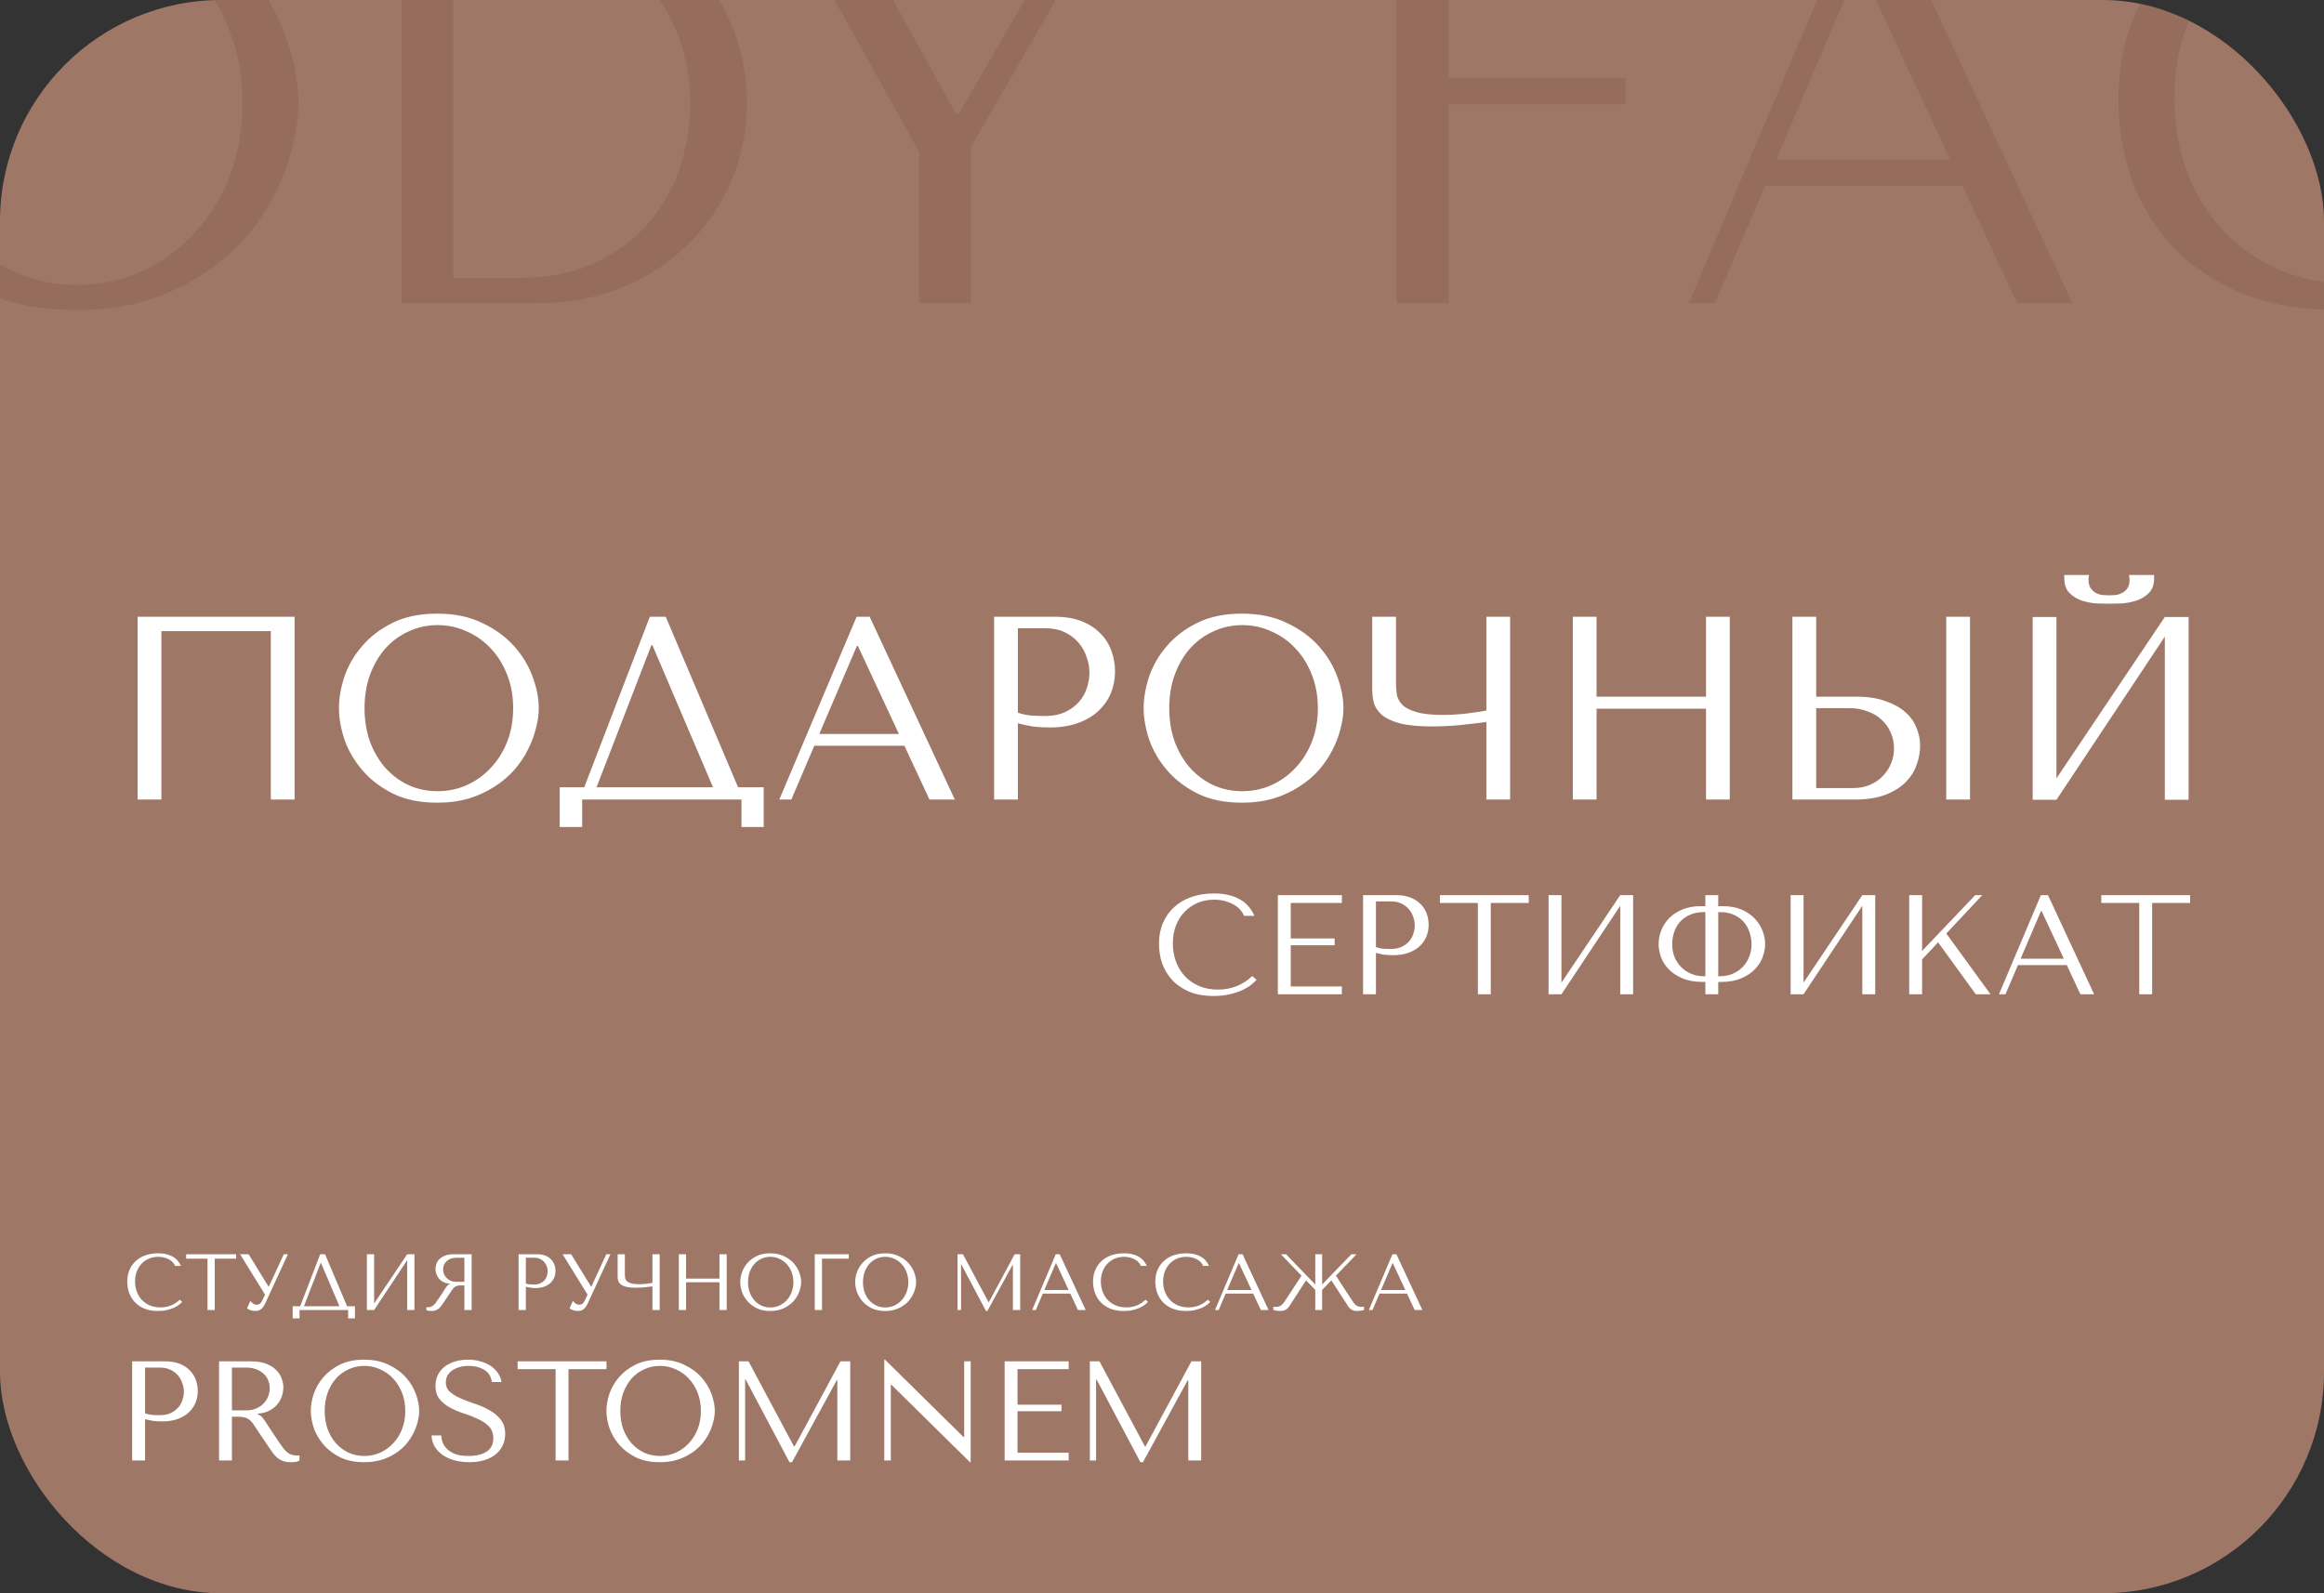 <?xml version="1.0" encoding="UTF-8"?> <svg xmlns="http://www.w3.org/2000/svg" width="1050" height="720" viewBox="0 0 1050 720" fill="none"><rect x="0" y="0" width="1050" height="720" fill="#333333" stroke="none"/><g clip-path="url(#clip0_225_32)"><rect width="1050" height="720" rx="100" fill="#9F7767"></rect><path d="M565.803 441.06L567.723 442.788C567.168 443.428 566.358 444.175 565.291 445.028C564.224 445.882 562.88 446.692 561.259 447.46C559.68 448.186 557.803 448.804 555.627 449.316C553.494 449.828 551.062 450.084 548.331 450.084C544.022 450.084 540.31 449.423 537.195 448.1C534.08 446.735 531.52 444.964 529.515 442.788C527.51 440.57 526.016 438.052 525.035 435.236C524.096 432.378 523.627 429.455 523.627 426.468C523.627 423.012 524.224 419.898 525.419 417.124C526.614 414.308 528.299 411.919 530.475 409.956C532.651 407.951 535.254 406.415 538.283 405.348C541.355 404.282 544.747 403.748 548.459 403.748C551.019 403.748 553.302 404.004 555.307 404.516C557.312 405.028 559.062 405.732 560.555 406.628C562.048 407.524 563.286 408.591 564.267 409.828C565.291 411.066 566.123 412.41 566.763 413.86H562.027C561.728 412.964 561.195 412.09 560.427 411.236C559.702 410.34 558.742 409.551 557.547 408.868C556.395 408.186 555.051 407.631 553.515 407.204C552.022 406.778 550.358 406.564 548.523 406.564C545.835 406.564 543.339 407.055 541.035 408.036C538.774 409.018 536.811 410.383 535.147 412.132C533.483 413.882 532.182 415.972 531.243 418.404C530.347 420.794 529.899 423.439 529.899 426.34C529.899 429.071 530.326 431.695 531.179 434.212C532.075 436.73 533.376 438.948 535.083 440.868C536.79 442.788 538.923 444.324 541.483 445.476C544.043 446.628 546.987 447.204 550.315 447.204C556.288 447.204 561.451 445.156 565.803 441.06ZM577.339 404.516H606.267V408.036H583.163V424.1H603.003V427.172H583.163V445.796H606.267V449.316H577.339V404.516ZM621.663 430.628V449.316H615.839V404.516H630.815C633.29 404.516 635.444 404.879 637.279 405.604C639.114 406.33 640.628 407.311 641.823 408.548C643.06 409.743 643.978 411.172 644.575 412.836C645.172 414.458 645.471 416.164 645.471 417.956C645.471 419.834 645.13 421.604 644.447 423.268C643.764 424.89 642.74 426.34 641.375 427.62C640.052 428.858 638.388 429.839 636.383 430.564C634.378 431.29 632.074 431.652 629.471 431.652C627.935 431.652 626.527 431.567 625.247 431.396C623.967 431.183 622.772 430.927 621.663 430.628ZM621.663 407.332V428.004C622.559 428.346 623.562 428.58 624.671 428.708C625.78 428.794 626.996 428.836 628.319 428.836C630.239 428.836 631.882 428.516 633.247 427.876C634.612 427.236 635.743 426.404 636.639 425.38C637.535 424.356 638.175 423.226 638.559 421.988C638.986 420.708 639.199 419.45 639.199 418.212C639.199 416.932 638.964 415.652 638.495 414.372C638.068 413.05 637.407 411.876 636.511 410.852C635.615 409.786 634.484 408.932 633.119 408.292C631.754 407.652 630.175 407.332 628.383 407.332H621.663ZM673.54 449.316H667.716V408.036H650.564V404.516H690.692V408.036H673.54V449.316ZM705.476 444.068L732.036 404.516H737.86V449.316H732.036V409.316L705.476 449.316H699.652V404.516H705.476V444.068ZM770.494 404.516H776.318V409.508H778.558C781.63 409.508 784.339 409.999 786.686 410.98C789.033 411.962 790.995 413.263 792.574 414.884C794.195 416.506 795.411 418.34 796.222 420.388C797.075 422.436 797.502 424.548 797.502 426.724C797.502 428.388 797.161 430.223 796.478 432.228C795.838 434.191 794.729 436.026 793.15 437.732C791.571 439.439 789.481 440.868 786.878 442.02C784.318 443.172 781.097 443.748 777.214 443.748H776.318V449.316H770.494V443.748H769.662C765.779 443.748 762.537 443.172 759.934 442.02C757.331 440.868 755.241 439.439 753.662 437.732C752.126 436.026 751.017 434.191 750.334 432.228C749.694 430.223 749.374 428.388 749.374 426.724C749.374 424.548 749.779 422.436 750.59 420.388C751.401 418.34 752.595 416.506 754.174 414.884C755.795 413.263 757.779 411.962 760.126 410.98C762.515 409.999 765.246 409.508 768.318 409.508H770.494V404.516ZM770.494 441.188V412.196H769.662C767.145 412.196 764.99 412.644 763.198 413.54C761.406 414.394 759.934 415.503 758.782 416.868C757.673 418.234 756.841 419.791 756.286 421.54C755.774 423.29 755.518 425.018 755.518 426.724C755.518 428.772 755.859 430.671 756.542 432.42C757.267 434.17 758.27 435.706 759.55 437.028C760.83 438.308 762.366 439.332 764.158 440.1C765.95 440.826 767.934 441.188 770.11 441.188H770.494ZM776.318 441.188H776.766C778.942 441.188 780.926 440.826 782.718 440.1C784.51 439.332 786.046 438.308 787.326 437.028C788.606 435.706 789.587 434.17 790.27 432.42C790.995 430.671 791.358 428.772 791.358 426.724C791.358 425.018 791.081 423.29 790.526 421.54C790.014 419.791 789.182 418.234 788.03 416.868C786.921 415.503 785.47 414.394 783.678 413.54C781.886 412.644 779.731 412.196 777.214 412.196H776.318V441.188ZM814.851 444.068L841.411 404.516H847.235V449.316H841.411V409.316L814.851 449.316H809.027V404.516H814.851V444.068ZM862.589 449.316V404.516H868.413V429.732L892.413 404.516H895.613L879.357 421.86L899.325 449.316H892.669L875.645 425.828L868.413 433.572V449.316H862.589ZM933.798 436.132H911.718L906.086 449.316H903.142L922.086 404.516H925.286L946.15 449.316H939.942L933.798 436.132ZM932.454 433.252L922.406 411.684H922.15L912.934 433.252H932.454ZM972.353 449.316H966.529V408.036H949.377V404.516H989.505V408.036H972.353V449.316Z" fill="white"></path><path d="M81.216 587.356L82.296 588.328C81.984 588.688 81.528 589.108 80.928 589.588C80.328 590.068 79.572 590.524 78.66 590.956C77.772 591.364 76.716 591.712 75.492 592C74.292 592.288 72.924 592.432 71.388 592.432C68.964 592.432 66.876 592.06 65.124 591.316C63.372 590.548 61.932 589.552 60.804 588.328C59.676 587.08 58.836 585.664 58.284 584.08C57.756 582.472 57.492 580.828 57.492 579.148C57.492 577.204 57.828 575.452 58.5 573.892C59.172 572.308 60.12 570.964 61.344 569.86C62.568 568.732 64.032 567.868 65.736 567.268C67.464 566.668 69.372 566.368 71.46 566.368C72.9 566.368 74.184 566.512 75.312 566.8C76.44 567.088 77.424 567.484 78.264 567.988C79.104 568.492 79.8 569.092 80.352 569.788C80.928 570.484 81.396 571.24 81.756 572.056H79.092C78.924 571.552 78.624 571.06 78.192 570.58C77.784 570.076 77.244 569.632 76.572 569.248C75.924 568.864 75.168 568.552 74.304 568.312C73.464 568.072 72.528 567.952 71.496 567.952C69.984 567.952 68.58 568.228 67.284 568.78C66.012 569.332 64.908 570.1 63.972 571.084C63.036 572.068 62.304 573.244 61.776 574.612C61.272 575.956 61.02 577.444 61.02 579.076C61.02 580.612 61.26 582.088 61.74 583.504C62.244 584.92 62.976 586.168 63.936 587.248C64.896 588.328 66.096 589.192 67.536 589.84C68.976 590.488 70.632 590.812 72.504 590.812C75.864 590.812 78.768 589.66 81.216 587.356ZM97.029 592H93.753V568.78H84.105V566.8H106.677V568.78H97.029V592ZM112.328 566.8L121.328 581.416H121.472L128.204 566.8H130.076L119.744 589.192C119.408 589.888 119.06 590.452 118.7 590.884C118.34 591.292 117.968 591.616 117.584 591.856C117.224 592.096 116.84 592.252 116.432 592.324C116.048 592.396 115.676 592.432 115.316 592.432C114.5 592.432 113.756 592.3 113.084 592.036C112.436 591.796 111.944 591.532 111.608 591.244L113.12 587.896C113.432 588.304 113.828 588.688 114.308 589.048C114.788 589.408 115.316 589.588 115.892 589.588C116.66 589.588 117.212 589.408 117.548 589.048C117.908 588.688 118.208 588.268 118.448 587.788L119.744 585.052L108.476 566.8H112.328ZM146.858 566.8L156.83 590.308H160.358V595.78H157.298V592H135.338V595.78H132.242V590.308H135.626L144.662 566.8H146.858ZM153.374 590.308L145.022 570.724H144.878L137.318 590.308H153.374ZM169.028 589.048L183.968 566.8H187.244V592H183.968V569.5L169.028 592H165.752V566.8H169.028V589.048ZM213.089 566.8V592H209.813V580.876H208.229C207.557 580.876 206.993 580.936 206.537 581.056C206.105 581.176 205.709 581.38 205.349 581.668C204.989 581.956 204.653 582.328 204.341 582.784C204.029 583.24 203.657 583.804 203.225 584.476L200.381 588.688C200.021 589.24 199.661 589.744 199.301 590.2C198.965 590.656 198.593 591.052 198.185 591.388C197.777 591.7 197.309 591.952 196.781 592.144C196.277 592.336 195.665 592.432 194.945 592.432C194.417 592.432 193.985 592.408 193.649 592.36C193.313 592.312 192.977 592.192 192.641 592V590.668C192.761 590.692 192.881 590.716 193.001 590.74C193.121 590.74 193.241 590.74 193.361 590.74C193.865 590.74 194.309 590.668 194.693 590.524C195.077 590.38 195.437 590.176 195.773 589.912C196.109 589.624 196.433 589.288 196.745 588.904C197.057 588.496 197.381 588.04 197.717 587.536C198.725 586.072 199.505 584.908 200.057 584.044C200.609 583.156 201.041 582.472 201.353 581.992C201.689 581.512 201.953 581.164 202.145 580.948C202.361 580.732 202.613 580.552 202.901 580.408L203.261 580.228V580.084C202.109 580.012 201.113 579.76 200.273 579.328C199.457 578.896 198.785 578.356 198.257 577.708C197.729 577.06 197.345 576.364 197.105 575.62C196.865 574.852 196.745 574.108 196.745 573.388C196.745 572.74 196.865 572.032 197.105 571.264C197.369 570.496 197.801 569.788 198.401 569.14C199.025 568.468 199.865 567.916 200.921 567.484C201.977 567.028 203.309 566.8 204.917 566.8H213.089ZM209.813 568.384H206.177C205.265 568.384 204.437 568.516 203.693 568.78C202.973 569.044 202.349 569.416 201.821 569.896C201.293 570.352 200.885 570.904 200.597 571.552C200.333 572.2 200.201 572.908 200.201 573.676C200.201 574.324 200.321 574.984 200.561 575.656C200.825 576.304 201.209 576.904 201.713 577.456C202.217 577.984 202.829 578.416 203.549 578.752C204.293 579.088 205.145 579.256 206.105 579.256H209.813V568.384ZM237.582 581.488V592H234.306V566.8H242.73C244.122 566.8 245.334 567.004 246.366 567.412C247.398 567.82 248.25 568.372 248.922 569.068C249.618 569.74 250.134 570.544 250.47 571.48C250.806 572.392 250.974 573.352 250.974 574.36C250.974 575.416 250.782 576.412 250.398 577.348C250.014 578.26 249.438 579.076 248.67 579.796C247.926 580.492 246.99 581.044 245.862 581.452C244.734 581.86 243.438 582.064 241.974 582.064C241.11 582.064 240.318 582.016 239.598 581.92C238.878 581.8 238.206 581.656 237.582 581.488ZM237.582 568.384V580.012C238.086 580.204 238.65 580.336 239.274 580.408C239.898 580.456 240.582 580.48 241.326 580.48C242.406 580.48 243.33 580.3 244.098 579.94C244.866 579.58 245.502 579.112 246.006 578.536C246.51 577.96 246.87 577.324 247.086 576.628C247.326 575.908 247.446 575.2 247.446 574.504C247.446 573.784 247.314 573.064 247.05 572.344C246.81 571.6 246.438 570.94 245.934 570.364C245.43 569.764 244.794 569.284 244.026 568.924C243.258 568.564 242.37 568.384 241.362 568.384H237.582ZM258.051 566.8L267.051 581.416H267.195L273.927 566.8H275.799L265.467 589.192C265.131 589.888 264.783 590.452 264.423 590.884C264.063 591.292 263.691 591.616 263.307 591.856C262.947 592.096 262.563 592.252 262.155 592.324C261.771 592.396 261.399 592.432 261.039 592.432C260.223 592.432 259.479 592.3 258.807 592.036C258.159 591.796 257.667 591.532 257.331 591.244L258.843 587.896C259.155 588.304 259.551 588.688 260.031 589.048C260.511 589.408 261.039 589.588 261.615 589.588C262.383 589.588 262.935 589.408 263.271 589.048C263.631 588.688 263.931 588.268 264.171 587.788L265.467 585.052L254.199 566.8H258.051ZM294.777 579.724V566.8H298.053V592H294.777V581.308C293.697 581.452 292.473 581.596 291.105 581.74C289.737 581.86 288.489 581.92 287.361 581.92C285.441 581.92 283.929 581.776 282.825 581.488C281.721 581.176 280.893 580.78 280.341 580.3C279.789 579.796 279.429 579.244 279.261 578.644C279.117 578.044 279.045 577.444 279.045 576.844V566.8H282.321V575.872C282.321 576.424 282.357 576.964 282.429 577.492C282.525 578.02 282.777 578.5 283.185 578.932C283.593 579.34 284.241 579.676 285.129 579.94C286.017 580.204 287.253 580.336 288.837 580.336C289.197 580.336 289.617 580.324 290.097 580.3C290.601 580.276 291.117 580.24 291.645 580.192C292.197 580.12 292.737 580.048 293.265 579.976C293.817 579.904 294.321 579.82 294.777 579.724ZM309.969 579.472V592H306.693V566.8H309.969V577.816H325.053V566.8H328.329V592H325.053V579.472H309.969ZM334.443 579.4C334.443 578.032 334.695 576.58 335.199 575.044C335.727 573.508 336.543 572.104 337.647 570.832C338.751 569.536 340.155 568.468 341.859 567.628C343.563 566.788 345.603 566.368 347.979 566.368C350.379 566.368 352.455 566.8 354.207 567.664C355.983 568.504 357.447 569.572 358.599 570.868C359.751 572.164 360.603 573.58 361.155 575.116C361.707 576.628 361.983 578.056 361.983 579.4C361.983 580.288 361.851 581.224 361.587 582.208C361.347 583.192 360.975 584.176 360.471 585.16C359.991 586.12 359.367 587.044 358.599 587.932C357.831 588.796 356.919 589.564 355.863 590.236C354.831 590.908 353.655 591.448 352.335 591.856C351.039 592.24 349.587 592.432 347.979 592.432C345.603 592.432 343.563 592.012 341.859 591.172C340.155 590.308 338.751 589.228 337.647 587.932C336.543 586.636 335.727 585.232 335.199 583.72C334.695 582.184 334.443 580.744 334.443 579.4ZM337.971 579.4C337.971 581.08 338.223 582.628 338.727 584.044C339.255 585.436 339.963 586.636 340.851 587.644C341.763 588.652 342.831 589.444 344.055 590.02C345.279 590.572 346.611 590.848 348.051 590.848C349.467 590.848 350.799 590.572 352.047 590.02C353.319 589.444 354.423 588.652 355.359 587.644C356.319 586.636 357.075 585.436 357.627 584.044C358.179 582.628 358.455 581.08 358.455 579.4C358.455 577.72 358.179 576.184 357.627 574.792C357.075 573.376 356.319 572.164 355.359 571.156C354.423 570.148 353.319 569.368 352.047 568.816C350.799 568.24 349.467 567.952 348.051 567.952C346.611 567.952 345.279 568.24 344.055 568.816C342.831 569.368 341.763 570.148 340.851 571.156C339.963 572.164 339.255 573.376 338.727 574.792C338.223 576.184 337.971 577.72 337.971 579.4ZM368.111 566.8H383.483V568.78H371.387V592H368.111V566.8ZM386.368 579.4C386.368 578.032 386.62 576.58 387.124 575.044C387.652 573.508 388.468 572.104 389.572 570.832C390.676 569.536 392.08 568.468 393.784 567.628C395.488 566.788 397.528 566.368 399.904 566.368C402.304 566.368 404.38 566.8 406.132 567.664C407.908 568.504 409.372 569.572 410.524 570.868C411.676 572.164 412.528 573.58 413.08 575.116C413.632 576.628 413.908 578.056 413.908 579.4C413.908 580.288 413.776 581.224 413.512 582.208C413.272 583.192 412.9 584.176 412.396 585.16C411.916 586.12 411.292 587.044 410.524 587.932C409.756 588.796 408.844 589.564 407.788 590.236C406.756 590.908 405.58 591.448 404.26 591.856C402.964 592.24 401.512 592.432 399.904 592.432C397.528 592.432 395.488 592.012 393.784 591.172C392.08 590.308 390.676 589.228 389.572 587.932C388.468 586.636 387.652 585.232 387.124 583.72C386.62 582.184 386.368 580.744 386.368 579.4ZM389.896 579.4C389.896 581.08 390.148 582.628 390.652 584.044C391.18 585.436 391.888 586.636 392.776 587.644C393.688 588.652 394.756 589.444 395.98 590.02C397.204 590.572 398.536 590.848 399.976 590.848C401.392 590.848 402.724 590.572 403.972 590.02C405.244 589.444 406.348 588.652 407.284 587.644C408.244 586.636 409 585.436 409.552 584.044C410.104 582.628 410.38 581.08 410.38 579.4C410.38 577.72 410.104 576.184 409.552 574.792C409 573.376 408.244 572.164 407.284 571.156C406.348 570.148 405.244 569.368 403.972 568.816C402.724 568.24 401.392 567.952 399.976 567.952C398.536 567.952 397.204 568.24 395.98 568.816C394.756 569.368 393.688 570.148 392.776 571.156C391.888 572.164 391.18 573.376 390.652 574.792C390.148 576.184 389.896 577.72 389.896 579.4ZM435.071 566.8L446.627 588.436H446.771L458.435 566.8H460.919V592H457.643V571.588H457.499L446.123 592.432H445.475L434.351 571.444H434.207V592H432.623V566.8H435.071ZM483.576 584.584H471.156L467.988 592H466.332L476.988 566.8H478.788L490.524 592H487.032L483.576 584.584ZM482.82 582.964L477.168 570.832H477.024L471.84 582.964H482.82ZM517.575 587.356L518.655 588.328C518.343 588.688 517.887 589.108 517.287 589.588C516.687 590.068 515.931 590.524 515.019 590.956C514.131 591.364 513.075 591.712 511.851 592C510.651 592.288 509.283 592.432 507.747 592.432C505.323 592.432 503.235 592.06 501.483 591.316C499.731 590.548 498.291 589.552 497.163 588.328C496.035 587.08 495.195 585.664 494.643 584.08C494.115 582.472 493.851 580.828 493.851 579.148C493.851 577.204 494.187 575.452 494.859 573.892C495.531 572.308 496.479 570.964 497.703 569.86C498.927 568.732 500.391 567.868 502.095 567.268C503.823 566.668 505.731 566.368 507.819 566.368C509.259 566.368 510.543 566.512 511.671 566.8C512.799 567.088 513.783 567.484 514.623 567.988C515.463 568.492 516.159 569.092 516.711 569.788C517.287 570.484 517.755 571.24 518.115 572.056H515.451C515.283 571.552 514.983 571.06 514.551 570.58C514.143 570.076 513.603 569.632 512.931 569.248C512.283 568.864 511.527 568.552 510.663 568.312C509.823 568.072 508.887 567.952 507.855 567.952C506.343 567.952 504.939 568.228 503.643 568.78C502.371 569.332 501.267 570.1 500.331 571.084C499.395 572.068 498.663 573.244 498.135 574.612C497.631 575.956 497.379 577.444 497.379 579.076C497.379 580.612 497.619 582.088 498.099 583.504C498.603 584.92 499.335 586.168 500.295 587.248C501.255 588.328 502.455 589.192 503.895 589.84C505.335 590.488 506.991 590.812 508.863 590.812C512.223 590.812 515.127 589.66 517.575 587.356ZM545.7 587.356L546.78 588.328C546.468 588.688 546.012 589.108 545.412 589.588C544.812 590.068 544.056 590.524 543.144 590.956C542.256 591.364 541.2 591.712 539.976 592C538.776 592.288 537.408 592.432 535.872 592.432C533.448 592.432 531.36 592.06 529.608 591.316C527.856 590.548 526.416 589.552 525.288 588.328C524.16 587.08 523.32 585.664 522.768 584.08C522.24 582.472 521.976 580.828 521.976 579.148C521.976 577.204 522.312 575.452 522.984 573.892C523.656 572.308 524.604 570.964 525.828 569.86C527.052 568.732 528.516 567.868 530.22 567.268C531.948 566.668 533.856 566.368 535.944 566.368C537.384 566.368 538.668 566.512 539.796 566.8C540.924 567.088 541.908 567.484 542.748 567.988C543.588 568.492 544.284 569.092 544.836 569.788C545.412 570.484 545.88 571.24 546.24 572.056H543.576C543.408 571.552 543.108 571.06 542.676 570.58C542.268 570.076 541.728 569.632 541.056 569.248C540.408 568.864 539.652 568.552 538.788 568.312C537.948 568.072 537.012 567.952 535.98 567.952C534.468 567.952 533.064 568.228 531.768 568.78C530.496 569.332 529.392 570.1 528.456 571.084C527.52 572.068 526.788 573.244 526.26 574.612C525.756 575.956 525.504 577.444 525.504 579.076C525.504 580.612 525.744 582.088 526.224 583.504C526.728 584.92 527.46 586.168 528.42 587.248C529.38 588.328 530.58 589.192 532.02 589.84C533.46 590.488 535.116 590.812 536.988 590.812C540.348 590.812 543.252 589.66 545.7 587.356ZM566.193 584.584H553.773L550.605 592H548.949L559.605 566.8H561.405L573.141 592H569.649L566.193 584.584ZM565.437 582.964L559.785 570.832H559.641L554.457 582.964H565.437ZM615.276 590.596L616.284 590.524V591.964C615.324 592.276 614.316 592.432 613.26 592.432C612.9 592.432 612.552 592.408 612.216 592.36C611.88 592.336 611.544 592.252 611.208 592.108C610.896 591.988 610.572 591.808 610.236 591.568C609.9 591.304 609.576 590.968 609.264 590.56L601.524 578.608L597.348 582.892V592H594.252V582.892L590.076 578.608L582.336 590.56C582 590.968 581.664 591.304 581.328 591.568C581.016 591.808 580.692 591.988 580.356 592.108C580.044 592.252 579.72 592.336 579.384 592.36C579.048 592.408 578.7 592.432 578.34 592.432C577.284 592.432 576.276 592.276 575.316 591.964V590.524L576.324 590.596C576.78 590.596 577.188 590.56 577.548 590.488C577.932 590.392 578.292 590.236 578.628 590.02C578.964 589.804 579.288 589.516 579.6 589.156C579.936 588.796 580.284 588.34 580.644 587.788L588.024 576.484L578.7 566.8H581.04L594.252 580.48V566.8H597.348V580.48L610.56 566.8H612.9L603.576 576.484L610.956 587.788C611.652 588.892 612.312 589.636 612.936 590.02C613.56 590.404 614.34 590.596 615.276 590.596ZM635.697 584.584H623.277L620.109 592H618.453L629.109 566.8H630.909L642.645 592H639.153L635.697 584.584ZM634.941 582.964L629.289 570.832H629.145L623.961 582.964H634.941Z" fill="white"></path><path d="M133.103 278.716V361.316H122.365V285.206H72.923V361.316H62.185V278.716H133.103ZM153.142 320.016C153.142 315.532 153.968 310.773 155.62 305.738C157.351 300.704 160.025 296.102 163.644 291.932C167.263 287.684 171.865 284.184 177.45 281.43C183.035 278.677 189.722 277.3 197.51 277.3C205.377 277.3 212.181 278.716 217.924 281.548C223.745 284.302 228.544 287.802 232.32 292.05C236.096 296.298 238.889 300.94 240.698 305.974C242.507 310.93 243.412 315.611 243.412 320.016C243.412 322.927 242.979 325.995 242.114 329.22C241.327 332.446 240.108 335.671 238.456 338.896C236.883 342.043 234.837 345.072 232.32 347.982C229.803 350.814 226.813 353.332 223.352 355.534C219.969 357.737 216.115 359.507 211.788 360.844C207.54 362.103 202.781 362.732 197.51 362.732C189.722 362.732 183.035 361.356 177.45 358.602C171.865 355.77 167.263 352.23 163.644 347.982C160.025 343.734 157.351 339.132 155.62 334.176C153.968 329.142 153.142 324.422 153.142 320.016ZM164.706 320.016C164.706 325.523 165.532 330.597 167.184 335.238C168.915 339.801 171.235 343.734 174.146 347.038C177.135 350.342 180.636 352.938 184.648 354.826C188.66 356.636 193.026 357.54 197.746 357.54C202.387 357.54 206.753 356.636 210.844 354.826C215.013 352.938 218.632 350.342 221.7 347.038C224.847 343.734 227.325 339.801 229.134 335.238C230.943 330.597 231.848 325.523 231.848 320.016C231.848 314.51 230.943 309.475 229.134 304.912C227.325 300.271 224.847 296.298 221.7 292.994C218.632 289.69 215.013 287.134 210.844 285.324C206.753 283.436 202.387 282.492 197.746 282.492C193.026 282.492 188.66 283.436 184.648 285.324C180.636 287.134 177.135 289.69 174.146 292.994C171.235 296.298 168.915 300.271 167.184 304.912C165.532 309.475 164.706 314.51 164.706 320.016ZM300.788 278.716L333.474 355.77H345.038V373.706H335.008V361.316H263.028V373.706H252.88V355.77H263.972L293.59 278.716H300.788ZM322.146 355.77L294.77 291.578H294.298L269.518 355.77H322.146ZM408.618 337.008H367.908L357.524 361.316H352.096L387.024 278.716H392.924L431.392 361.316H419.946L408.618 337.008ZM406.14 331.698L387.614 291.932H387.142L370.15 331.698H406.14ZM459.88 326.86V361.316H449.142V278.716H476.754C481.317 278.716 485.289 279.385 488.672 280.722C492.055 282.06 494.847 283.869 497.05 286.15C499.331 288.353 501.023 290.988 502.124 294.056C503.225 297.046 503.776 300.192 503.776 303.496C503.776 306.958 503.147 310.222 501.888 313.29C500.629 316.28 498.741 318.954 496.224 321.314C493.785 323.596 490.717 325.405 487.02 326.742C483.323 328.08 479.075 328.748 474.276 328.748C471.444 328.748 468.848 328.591 466.488 328.276C464.128 327.883 461.925 327.411 459.88 326.86ZM459.88 283.908V322.022C461.532 322.652 463.381 323.084 465.426 323.32C467.471 323.478 469.713 323.556 472.152 323.556C475.692 323.556 478.721 322.966 481.238 321.786C483.755 320.606 485.84 319.072 487.492 317.184C489.144 315.296 490.324 313.212 491.032 310.93C491.819 308.57 492.212 306.25 492.212 303.968C492.212 301.608 491.779 299.248 490.914 296.888C490.127 294.45 488.908 292.286 487.256 290.398C485.604 288.432 483.519 286.858 481.002 285.678C478.485 284.498 475.574 283.908 472.27 283.908H459.88ZM516.706 320.016C516.706 315.532 517.532 310.773 519.184 305.738C520.915 300.704 523.59 296.102 527.208 291.932C530.827 287.684 535.429 284.184 541.014 281.43C546.6 278.677 553.286 277.3 561.074 277.3C568.941 277.3 575.746 278.716 581.488 281.548C587.31 284.302 592.108 287.802 595.884 292.05C599.66 296.298 602.453 300.94 604.262 305.974C606.072 310.93 606.976 315.611 606.976 320.016C606.976 322.927 606.544 325.995 605.678 329.22C604.892 332.446 603.672 335.671 602.02 338.896C600.447 342.043 598.402 345.072 595.884 347.982C593.367 350.814 590.378 353.332 586.916 355.534C583.534 357.737 579.679 359.507 575.352 360.844C571.104 362.103 566.345 362.732 561.074 362.732C553.286 362.732 546.6 361.356 541.014 358.602C535.429 355.77 530.827 352.23 527.208 347.982C523.59 343.734 520.915 339.132 519.184 334.176C517.532 329.142 516.706 324.422 516.706 320.016ZM528.27 320.016C528.27 325.523 529.096 330.597 530.748 335.238C532.479 339.801 534.8 343.734 537.71 347.038C540.7 350.342 544.2 352.938 548.212 354.826C552.224 356.636 556.59 357.54 561.31 357.54C565.952 357.54 570.318 356.636 574.408 354.826C578.578 352.938 582.196 350.342 585.264 347.038C588.411 343.734 590.889 339.801 592.698 335.238C594.508 330.597 595.412 325.523 595.412 320.016C595.412 314.51 594.508 309.475 592.698 304.912C590.889 300.271 588.411 296.298 585.264 292.994C582.196 289.69 578.578 287.134 574.408 285.324C570.318 283.436 565.952 282.492 561.31 282.492C556.59 282.492 552.224 283.436 548.212 285.324C544.2 287.134 540.7 289.69 537.71 292.994C534.8 296.298 532.479 300.271 530.748 304.912C529.096 309.475 528.27 314.51 528.27 320.016ZM671.55 321.078V278.716H682.288V361.316H671.55V326.27C668.01 326.742 663.998 327.214 659.514 327.686C655.03 328.08 650.939 328.276 647.242 328.276C640.949 328.276 635.993 327.804 632.374 326.86C628.755 325.838 626.041 324.54 624.232 322.966C622.423 321.314 621.243 319.505 620.692 317.538C620.22 315.572 619.984 313.605 619.984 311.638V278.716H630.722V308.452C630.722 310.262 630.84 312.032 631.076 313.762C631.391 315.493 632.217 317.066 633.554 318.482C634.891 319.82 637.015 320.921 639.926 321.786C642.837 322.652 646.888 323.084 652.08 323.084C653.26 323.084 654.637 323.045 656.21 322.966C657.862 322.888 659.553 322.77 661.284 322.612C663.093 322.376 664.863 322.14 666.594 321.904C668.403 321.668 670.055 321.393 671.55 321.078ZM721.347 320.252V361.316H710.609V278.716H721.347V314.824H770.789V278.716H781.527V361.316H770.789V320.252H721.347ZM809.826 361.316V278.716H820.564V314.824H838.618C843.81 314.824 848.215 315.493 851.834 316.83C855.531 318.089 858.52 319.741 860.802 321.786C863.162 323.832 864.853 326.192 865.876 328.866C866.977 331.541 867.528 334.216 867.528 336.89C867.528 339.722 867.016 342.594 865.994 345.504C865.05 348.336 863.437 350.932 861.156 353.292C858.874 355.652 855.846 357.58 852.07 359.074C848.294 360.569 843.574 361.316 837.91 361.316H809.826ZM820.564 356.124H837.32C840.073 356.124 842.551 355.652 844.754 354.708C847.035 353.764 848.962 352.466 850.536 350.814C852.188 349.162 853.446 347.274 854.312 345.15C855.256 342.948 855.728 340.627 855.728 338.188C855.728 335.592 855.216 333.193 854.194 330.99C853.25 328.709 851.873 326.782 850.064 325.208C848.333 323.556 846.209 322.298 843.692 321.432C841.253 320.488 838.578 320.016 835.668 320.016H820.564V356.124ZM879.328 278.716H890.066V361.316H879.328V278.716ZM952.95 272.816C951.456 272.816 949.568 272.777 947.286 272.698C945.005 272.541 942.763 272.108 940.56 271.4C938.436 270.692 936.588 269.552 935.014 267.978C933.441 266.405 932.654 264.163 932.654 261.252V259.836H943.864C943.786 260.23 943.707 260.623 943.628 261.016C943.628 261.331 943.628 261.685 943.628 262.078C943.628 263.73 943.982 265.028 944.69 265.972C945.398 266.916 946.224 267.624 947.168 268.096C948.191 268.568 949.214 268.844 950.236 268.922C951.338 269.001 952.242 269.04 952.95 269.04C953.658 269.04 954.524 269.001 955.546 268.922C956.569 268.844 957.552 268.568 958.496 268.096C959.519 267.624 960.384 266.916 961.092 265.972C961.8 265.028 962.154 263.73 962.154 262.078C962.154 261.685 962.115 261.331 962.036 261.016C962.036 260.623 961.997 260.23 961.918 259.836H973.246V261.252C973.246 264.163 972.46 266.405 970.886 267.978C969.313 269.552 967.425 270.692 965.222 271.4C963.098 272.108 960.856 272.541 958.496 272.698C956.215 272.777 954.366 272.816 952.95 272.816ZM929.114 351.758L978.084 278.834H988.822V361.434H978.084V287.684L929.114 361.434H918.376V278.834H929.114V351.758Z" fill="white"></path><path d="M65.538 641.312V660H59.714V615.2H74.69C77.165 615.2 79.32 615.563 81.154 616.288C82.989 617.013 84.504 617.995 85.698 619.232C86.936 620.427 87.853 621.856 88.45 623.52C89.047 625.141 89.346 626.848 89.346 628.64C89.346 630.517 89.005 632.288 88.322 633.952C87.639 635.573 86.615 637.024 85.25 638.304C83.927 639.541 82.263 640.523 80.258 641.248C78.253 641.973 75.949 642.336 73.346 642.336C71.81 642.336 70.402 642.251 69.122 642.08C67.842 641.867 66.647 641.611 65.538 641.312ZM65.538 618.016V638.688C66.434 639.029 67.437 639.264 68.546 639.392C69.656 639.477 70.871 639.52 72.194 639.52C74.114 639.52 75.757 639.2 77.122 638.56C78.487 637.92 79.618 637.088 80.514 636.064C81.41 635.04 82.05 633.909 82.434 632.672C82.861 631.392 83.074 630.133 83.074 628.896C83.074 627.616 82.84 626.336 82.37 625.056C81.944 623.733 81.282 622.56 80.386 621.536C79.49 620.469 78.359 619.616 76.994 618.976C75.629 618.336 74.05 618.016 72.258 618.016H65.538ZM98.964 615.2H113.492C116.351 615.2 118.719 615.605 120.596 616.416C122.473 617.184 123.945 618.165 125.012 619.36C126.121 620.512 126.889 621.771 127.316 623.136C127.785 624.501 128.02 625.76 128.02 626.912C128.02 628.192 127.807 629.515 127.38 630.88C126.953 632.203 126.271 633.44 125.332 634.592C124.393 635.744 123.177 636.704 121.684 637.472C120.233 638.24 118.484 638.688 116.436 638.816V639.072L117.076 639.392C117.588 639.648 118.015 639.968 118.356 640.352C118.74 640.736 119.209 641.355 119.764 642.208C120.361 643.061 121.151 644.277 122.132 645.856C123.113 647.392 124.5 649.461 126.292 652.064C126.889 652.96 127.465 653.771 128.02 654.496C128.575 655.179 129.151 655.776 129.748 656.288C130.345 656.757 130.985 657.12 131.668 657.376C132.351 657.632 133.14 657.76 134.036 657.76C134.249 657.76 134.463 657.76 134.676 657.76C134.889 657.717 135.103 657.675 135.316 657.632V660C134.719 660.341 134.121 660.555 133.524 660.64C132.927 660.725 132.159 660.768 131.22 660.768C129.94 660.768 128.831 660.597 127.892 660.256C126.996 659.915 126.185 659.467 125.46 658.912C124.735 658.315 124.052 657.611 123.412 656.8C122.815 655.989 122.196 655.093 121.556 654.112L116.5 646.624C115.732 645.429 115.071 644.427 114.516 643.616C113.961 642.805 113.364 642.144 112.724 641.632C112.084 641.12 111.359 640.757 110.548 640.544C109.78 640.331 108.799 640.224 107.604 640.224H104.788V660H98.964V615.2ZM104.788 618.016V637.344H111.38C113.087 637.344 114.58 637.045 115.86 636.448C117.183 635.851 118.292 635.083 119.188 634.144C120.084 633.163 120.745 632.096 121.172 630.944C121.641 629.749 121.876 628.576 121.876 627.424C121.876 626.059 121.62 624.8 121.108 623.648C120.639 622.496 119.935 621.515 118.996 620.704C118.057 619.851 116.927 619.189 115.604 618.72C114.324 618.251 112.873 618.016 111.252 618.016H104.788ZM140.422 637.6C140.422 635.168 140.87 632.587 141.766 629.856C142.704 627.125 144.155 624.629 146.118 622.368C148.08 620.064 150.576 618.165 153.606 616.672C156.635 615.179 160.262 614.432 164.486 614.432C168.752 614.432 172.443 615.2 175.558 616.736C178.715 618.229 181.318 620.128 183.366 622.432C185.414 624.736 186.928 627.253 187.91 629.984C188.891 632.672 189.382 635.211 189.382 637.6C189.382 639.179 189.147 640.843 188.678 642.592C188.251 644.341 187.59 646.091 186.694 647.84C185.84 649.547 184.731 651.189 183.366 652.768C182 654.304 180.379 655.669 178.502 656.864C176.667 658.059 174.576 659.019 172.23 659.744C169.926 660.427 167.344 660.768 164.486 660.768C160.262 660.768 156.635 660.021 153.606 658.528C150.576 656.992 148.08 655.072 146.118 652.768C144.155 650.464 142.704 647.968 141.766 645.28C140.87 642.549 140.422 639.989 140.422 637.6ZM146.694 637.6C146.694 640.587 147.142 643.339 148.038 645.856C148.976 648.331 150.235 650.464 151.814 652.256C153.435 654.048 155.334 655.456 157.51 656.48C159.686 657.461 162.054 657.952 164.614 657.952C167.131 657.952 169.499 657.461 171.718 656.48C173.979 655.456 175.942 654.048 177.606 652.256C179.312 650.464 180.656 648.331 181.638 645.856C182.619 643.339 183.11 640.587 183.11 637.6C183.11 634.613 182.619 631.883 181.638 629.408C180.656 626.891 179.312 624.736 177.606 622.944C175.942 621.152 173.979 619.765 171.718 618.784C169.499 617.76 167.131 617.248 164.614 617.248C162.054 617.248 159.686 617.76 157.51 618.784C155.334 619.765 153.435 621.152 151.814 622.944C150.235 624.736 148.976 626.891 148.038 629.408C147.142 631.883 146.694 634.613 146.694 637.6ZM194.965 648.672H199.317C199.359 649.397 199.53 650.293 199.829 651.36C200.127 652.384 200.703 653.387 201.557 654.368C202.41 655.349 203.647 656.203 205.269 656.928C206.89 657.611 209.045 657.952 211.733 657.952C215.103 657.952 217.791 657.312 219.797 656.032C221.845 654.752 222.869 652.725 222.869 649.952C222.869 647.733 222.229 645.963 220.949 644.64C219.669 643.317 218.047 642.208 216.085 641.312C214.165 640.373 212.074 639.541 209.813 638.816C207.551 638.091 205.439 637.216 203.477 636.192C201.557 635.168 199.957 633.888 198.677 632.352C197.397 630.816 196.757 628.789 196.757 626.272C196.757 624.352 197.141 622.645 197.909 621.152C198.719 619.659 199.786 618.421 201.109 617.44C202.474 616.459 204.031 615.712 205.781 615.2C207.573 614.688 209.45 614.432 211.413 614.432C213.29 614.432 215.082 614.667 216.789 615.136C218.538 615.563 220.095 616.224 221.461 617.12C222.826 617.973 223.957 619.04 224.853 620.32C225.749 621.557 226.325 622.965 226.581 624.544H222.229C221.887 622.027 220.735 620.192 218.773 619.04C216.853 617.845 214.506 617.248 211.733 617.248C210.069 617.248 208.597 617.461 207.317 617.888C206.037 618.272 204.949 618.805 204.053 619.488C203.199 620.128 202.538 620.896 202.069 621.792C201.642 622.688 201.429 623.648 201.429 624.672C201.429 626.507 202.09 627.979 203.413 629.088C204.735 630.197 206.378 631.179 208.341 632.032C210.346 632.885 212.501 633.696 214.805 634.464C217.151 635.232 219.306 636.192 221.269 637.344C223.274 638.453 224.938 639.861 226.261 641.568C227.583 643.232 228.245 645.387 228.245 648.032C228.245 649.952 227.861 651.701 227.093 653.28C226.325 654.859 225.237 656.203 223.829 657.312C222.421 658.421 220.714 659.275 218.709 659.872C216.746 660.469 214.527 660.768 212.053 660.768C209.621 660.768 207.381 660.491 205.333 659.936C203.285 659.339 201.493 658.528 199.957 657.504C198.463 656.437 197.269 655.157 196.373 653.664C195.519 652.171 195.05 650.507 194.965 648.672ZM256.853 660H251.029V618.72H233.877V615.2H274.005V618.72H256.853V660ZM273.984 637.6C273.984 635.168 274.432 632.587 275.328 629.856C276.267 627.125 277.717 624.629 279.68 622.368C281.643 620.064 284.139 618.165 287.168 616.672C290.197 615.179 293.824 614.432 298.048 614.432C302.315 614.432 306.005 615.2 309.12 616.736C312.277 618.229 314.88 620.128 316.928 622.432C318.976 624.736 320.491 627.253 321.472 629.984C322.453 632.672 322.944 635.211 322.944 637.6C322.944 639.179 322.709 640.843 322.24 642.592C321.813 644.341 321.152 646.091 320.256 647.84C319.403 649.547 318.293 651.189 316.928 652.768C315.563 654.304 313.941 655.669 312.064 656.864C310.229 658.059 308.139 659.019 305.792 659.744C303.488 660.427 300.907 660.768 298.048 660.768C293.824 660.768 290.197 660.021 287.168 658.528C284.139 656.992 281.643 655.072 279.68 652.768C277.717 650.464 276.267 647.968 275.328 645.28C274.432 642.549 273.984 639.989 273.984 637.6ZM280.256 637.6C280.256 640.587 280.704 643.339 281.6 645.856C282.539 648.331 283.797 650.464 285.376 652.256C286.997 654.048 288.896 655.456 291.072 656.48C293.248 657.461 295.616 657.952 298.176 657.952C300.693 657.952 303.061 657.461 305.28 656.48C307.541 655.456 309.504 654.048 311.168 652.256C312.875 650.464 314.219 648.331 315.2 645.856C316.181 643.339 316.672 640.587 316.672 637.6C316.672 634.613 316.181 631.883 315.2 629.408C314.219 626.891 312.875 624.736 311.168 622.944C309.504 621.152 307.541 619.765 305.28 618.784C303.061 617.76 300.693 617.248 298.176 617.248C295.616 617.248 293.248 617.76 291.072 618.784C288.896 619.765 286.997 621.152 285.376 622.944C283.797 624.736 282.539 626.891 281.6 629.408C280.704 631.883 280.256 634.613 280.256 637.6ZM338.191 615.2L358.735 653.664H358.991L379.727 615.2H384.143V660H378.319V623.712H378.063L357.839 660.768H356.687L336.911 623.456H336.655V660H333.839V615.2H338.191ZM435.623 615.2H438.567V660.768H438.247L402.727 625.76H402.471V660H399.527V614.432H399.847L435.367 649.44H435.623V615.2ZM453.902 615.2H482.83V618.72H459.726V634.784H479.566V637.728H459.726V656.48H482.83V660H453.902V615.2ZM496.754 615.2L517.298 653.664H517.554L538.29 615.2H542.706V660H536.882V623.712H536.626L516.402 660.768H515.25L495.474 623.456H495.218V660H492.402V615.2H496.754Z" fill="white"></path><path d="M-215.04 137V-43.6H-150.54C-141.596 -43.6 -133.856 -42.224 -127.32 -39.472C-120.612 -36.892 -115.194 -33.538 -111.066 -29.41C-106.766 -25.282 -103.584 -20.724 -101.52 -15.736C-99.456 -10.748 -98.424 -5.846 -98.424 -1.03C-98.424 4.474 -99.628 9.72 -102.036 14.708C-104.444 19.524 -107.712 23.824 -111.84 27.608C-115.796 31.22 -120.44 34.23 -125.772 36.638C-131.104 38.874 -136.78 39.992 -142.8 39.992V41.024C-139.016 41.196 -134.028 41.798 -127.836 42.83C-121.644 43.862 -115.624 45.926 -109.776 49.022C-103.928 52.118 -98.94 56.59 -94.812 62.438C-90.512 68.286 -88.362 76.112 -88.362 85.916C-88.362 92.108 -89.48 98.3 -91.716 104.492C-93.78 110.512 -97.22 115.93 -102.036 120.746C-106.852 125.562 -113.216 129.518 -121.128 132.614C-129.04 135.538 -138.758 137 -150.282 137H-215.04ZM-191.562 125.648H-154.152C-148.648 125.648 -143.488 124.874 -138.672 123.326C-133.684 121.606 -129.384 119.112 -125.772 115.844C-122.16 112.576 -119.322 108.62 -117.258 103.976C-115.022 99.332 -113.904 94 -113.904 87.98C-113.904 82.476 -114.936 77.23 -117 72.242C-118.892 67.254 -121.902 62.868 -126.03 59.084C-129.986 55.3 -135.06 52.29 -141.252 50.054C-147.444 47.818 -154.754 46.7 -163.182 46.7H-191.562V125.648ZM-191.562 35.348H-160.602C-155.442 35.348 -150.626 34.488 -146.154 32.768C-141.51 31.048 -137.468 28.64 -134.028 25.544C-130.416 22.448 -127.664 18.75 -125.772 14.45C-123.708 10.15 -122.676 5.506 -122.676 0.518C-122.676 -3.438 -123.364 -7.394 -124.74 -11.35C-126.116 -15.306 -128.352 -18.832 -131.448 -21.928C-134.372 -25.024 -138.242 -27.518 -143.058 -29.41C-147.702 -31.302 -153.378 -32.248 -160.086 -32.248H-191.562V35.348ZM-62.528 46.7C-62.528 36.896 -60.722 26.49 -57.11 15.482C-53.326 4.474 -47.478 -5.588 -39.566 -14.704C-31.654 -23.992 -21.592 -31.646 -9.38 -37.666C2.832 -43.686 17.452 -46.696 34.48 -46.696C51.68 -46.696 66.558 -43.6 79.114 -37.408C91.842 -31.388 102.334 -23.734 110.59 -14.446C118.846 -5.158 124.952 4.99 128.908 15.998C132.864 26.834 134.842 37.068 134.842 46.7C134.842 53.064 133.896 59.772 132.004 66.824C130.284 73.876 127.618 80.928 124.006 87.98C120.566 94.86 116.094 101.482 110.59 107.846C105.086 114.038 98.55 119.542 90.982 124.358C83.586 129.174 75.158 133.044 65.698 135.968C56.41 138.72 46.004 140.096 34.48 140.096C17.452 140.096 2.832 137.086 -9.38 131.066C-21.592 124.874 -31.654 117.134 -39.566 107.846C-47.478 98.558 -53.326 88.496 -57.11 77.66C-60.722 66.652 -62.528 56.332 -62.528 46.7ZM-37.244 46.7C-37.244 58.74 -35.438 69.834 -31.826 79.982C-28.042 89.958 -22.968 98.558 -16.604 105.782C-10.068 113.006 -2.414 118.682 6.358 122.81C15.13 126.766 24.676 128.744 34.996 128.744C45.144 128.744 54.69 126.766 63.634 122.81C72.75 118.682 80.662 113.006 87.37 105.782C94.25 98.558 99.668 89.958 103.624 79.982C107.58 69.834 109.558 58.74 109.558 46.7C109.558 34.66 107.58 23.652 103.624 13.676C99.668 3.528 94.25 -5.158 87.37 -12.382C80.662 -19.606 72.75 -25.196 63.634 -29.152C54.69 -33.28 45.144 -35.344 34.996 -35.344C24.676 -35.344 15.13 -33.28 6.358 -29.152C-2.414 -25.196 -10.068 -19.606 -16.604 -12.382C-22.968 -5.158 -28.042 3.528 -31.826 13.676C-35.438 23.652 -37.244 34.66 -37.244 46.7ZM181.343 137V-43.6H240.683C254.959 -43.6 268.031 -41.278 279.899 -36.634C291.767 -32.162 301.915 -25.884 310.343 -17.8C318.943 -9.888 325.565 -0.428 330.209 10.58C335.025 21.588 337.433 33.456 337.433 46.184C337.433 59.428 334.939 71.64 329.951 82.82C325.135 93.828 318.427 103.374 309.827 111.458C301.399 119.542 291.509 125.82 280.157 130.292C268.805 134.764 256.679 137 243.779 137H181.343ZM204.821 125.648H233.201C247.305 125.648 259.259 123.326 269.063 118.682C279.039 113.866 287.209 107.674 293.573 100.106C299.937 92.538 304.581 84.11 307.505 74.822C310.429 65.362 311.891 55.988 311.891 46.7C311.891 36.38 310.171 26.49 306.731 17.03C303.291 7.398 298.217 -1.03 291.509 -8.254C284.973 -15.65 276.803 -21.498 266.999 -25.798C257.195 -30.098 245.929 -32.248 233.201 -32.248H204.821V125.648ZM352.822 -43.6H379.396L432.028 51.602H433.06L488.272 -43.6H502.204L438.736 66.308V137H415.258V68.63L352.822 -43.6ZM631.019 -43.6L747.635 -43.6V-29.41H654.497V35.348H734.477V47.216H654.497V137H631.019V-43.6ZM886.584 83.852H797.574L774.87 137H763.002L839.37 -43.6H852.27L936.378 137H911.352L886.584 83.852ZM881.166 72.242L840.66 -14.704H839.628L802.476 72.242H881.166ZM1127.15 103.718L1134.89 110.684C1132.65 113.264 1129.38 116.274 1125.08 119.714C1120.78 123.154 1115.37 126.422 1108.83 129.518C1102.47 132.442 1094.9 134.936 1086.13 137C1077.53 139.064 1067.72 140.096 1056.71 140.096C1039.34 140.096 1024.38 137.43 1011.82 132.098C999.267 126.594 988.947 119.456 980.863 110.684C972.779 101.74 966.759 91.592 962.803 80.24C959.019 68.716 957.127 56.934 957.127 44.894C957.127 30.962 959.535 18.406 964.351 7.226C969.167 -4.126 975.961 -13.758 984.733 -21.67C993.505 -29.754 1004 -35.946 1016.21 -40.246C1028.59 -44.546 1042.27 -46.696 1057.23 -46.696C1067.55 -46.696 1076.75 -45.664 1084.84 -43.6C1092.92 -41.536 1099.97 -38.698 1105.99 -35.086C1112.01 -31.474 1117 -27.174 1120.96 -22.186C1125.08 -17.198 1128.44 -11.78 1131.02 -5.932H1111.93C1110.72 -9.544 1108.57 -13.07 1105.48 -16.51C1102.55 -20.122 1098.68 -23.304 1093.87 -26.056C1089.22 -28.808 1083.8 -31.044 1077.61 -32.764C1071.59 -34.484 1064.88 -35.344 1057.49 -35.344C1046.65 -35.344 1036.59 -33.366 1027.3 -29.41C1018.19 -25.454 1010.27 -19.95 1003.57 -12.898C996.859 -5.846 991.613 2.582 987.829 12.386C984.217 22.018 982.411 32.682 982.411 44.378C982.411 55.386 984.131 65.964 987.571 76.112C991.183 86.26 996.429 95.204 1003.31 102.944C1010.19 110.684 1018.79 116.876 1029.11 121.52C1039.43 126.164 1051.3 128.486 1064.71 128.486C1088.79 128.486 1109.6 120.23 1127.15 103.718ZM1170.95 -43.6H1287.57V-29.41H1194.43V35.348H1274.41V47.216H1194.43V122.81H1287.57V137H1170.95V-43.6Z" fill="#764737" fill-opacity="0.2"></path></g><defs><clipPath id="clip0_225_32"><rect width="1050" height="720" rx="100" fill="white"></rect></clipPath></defs></svg> 